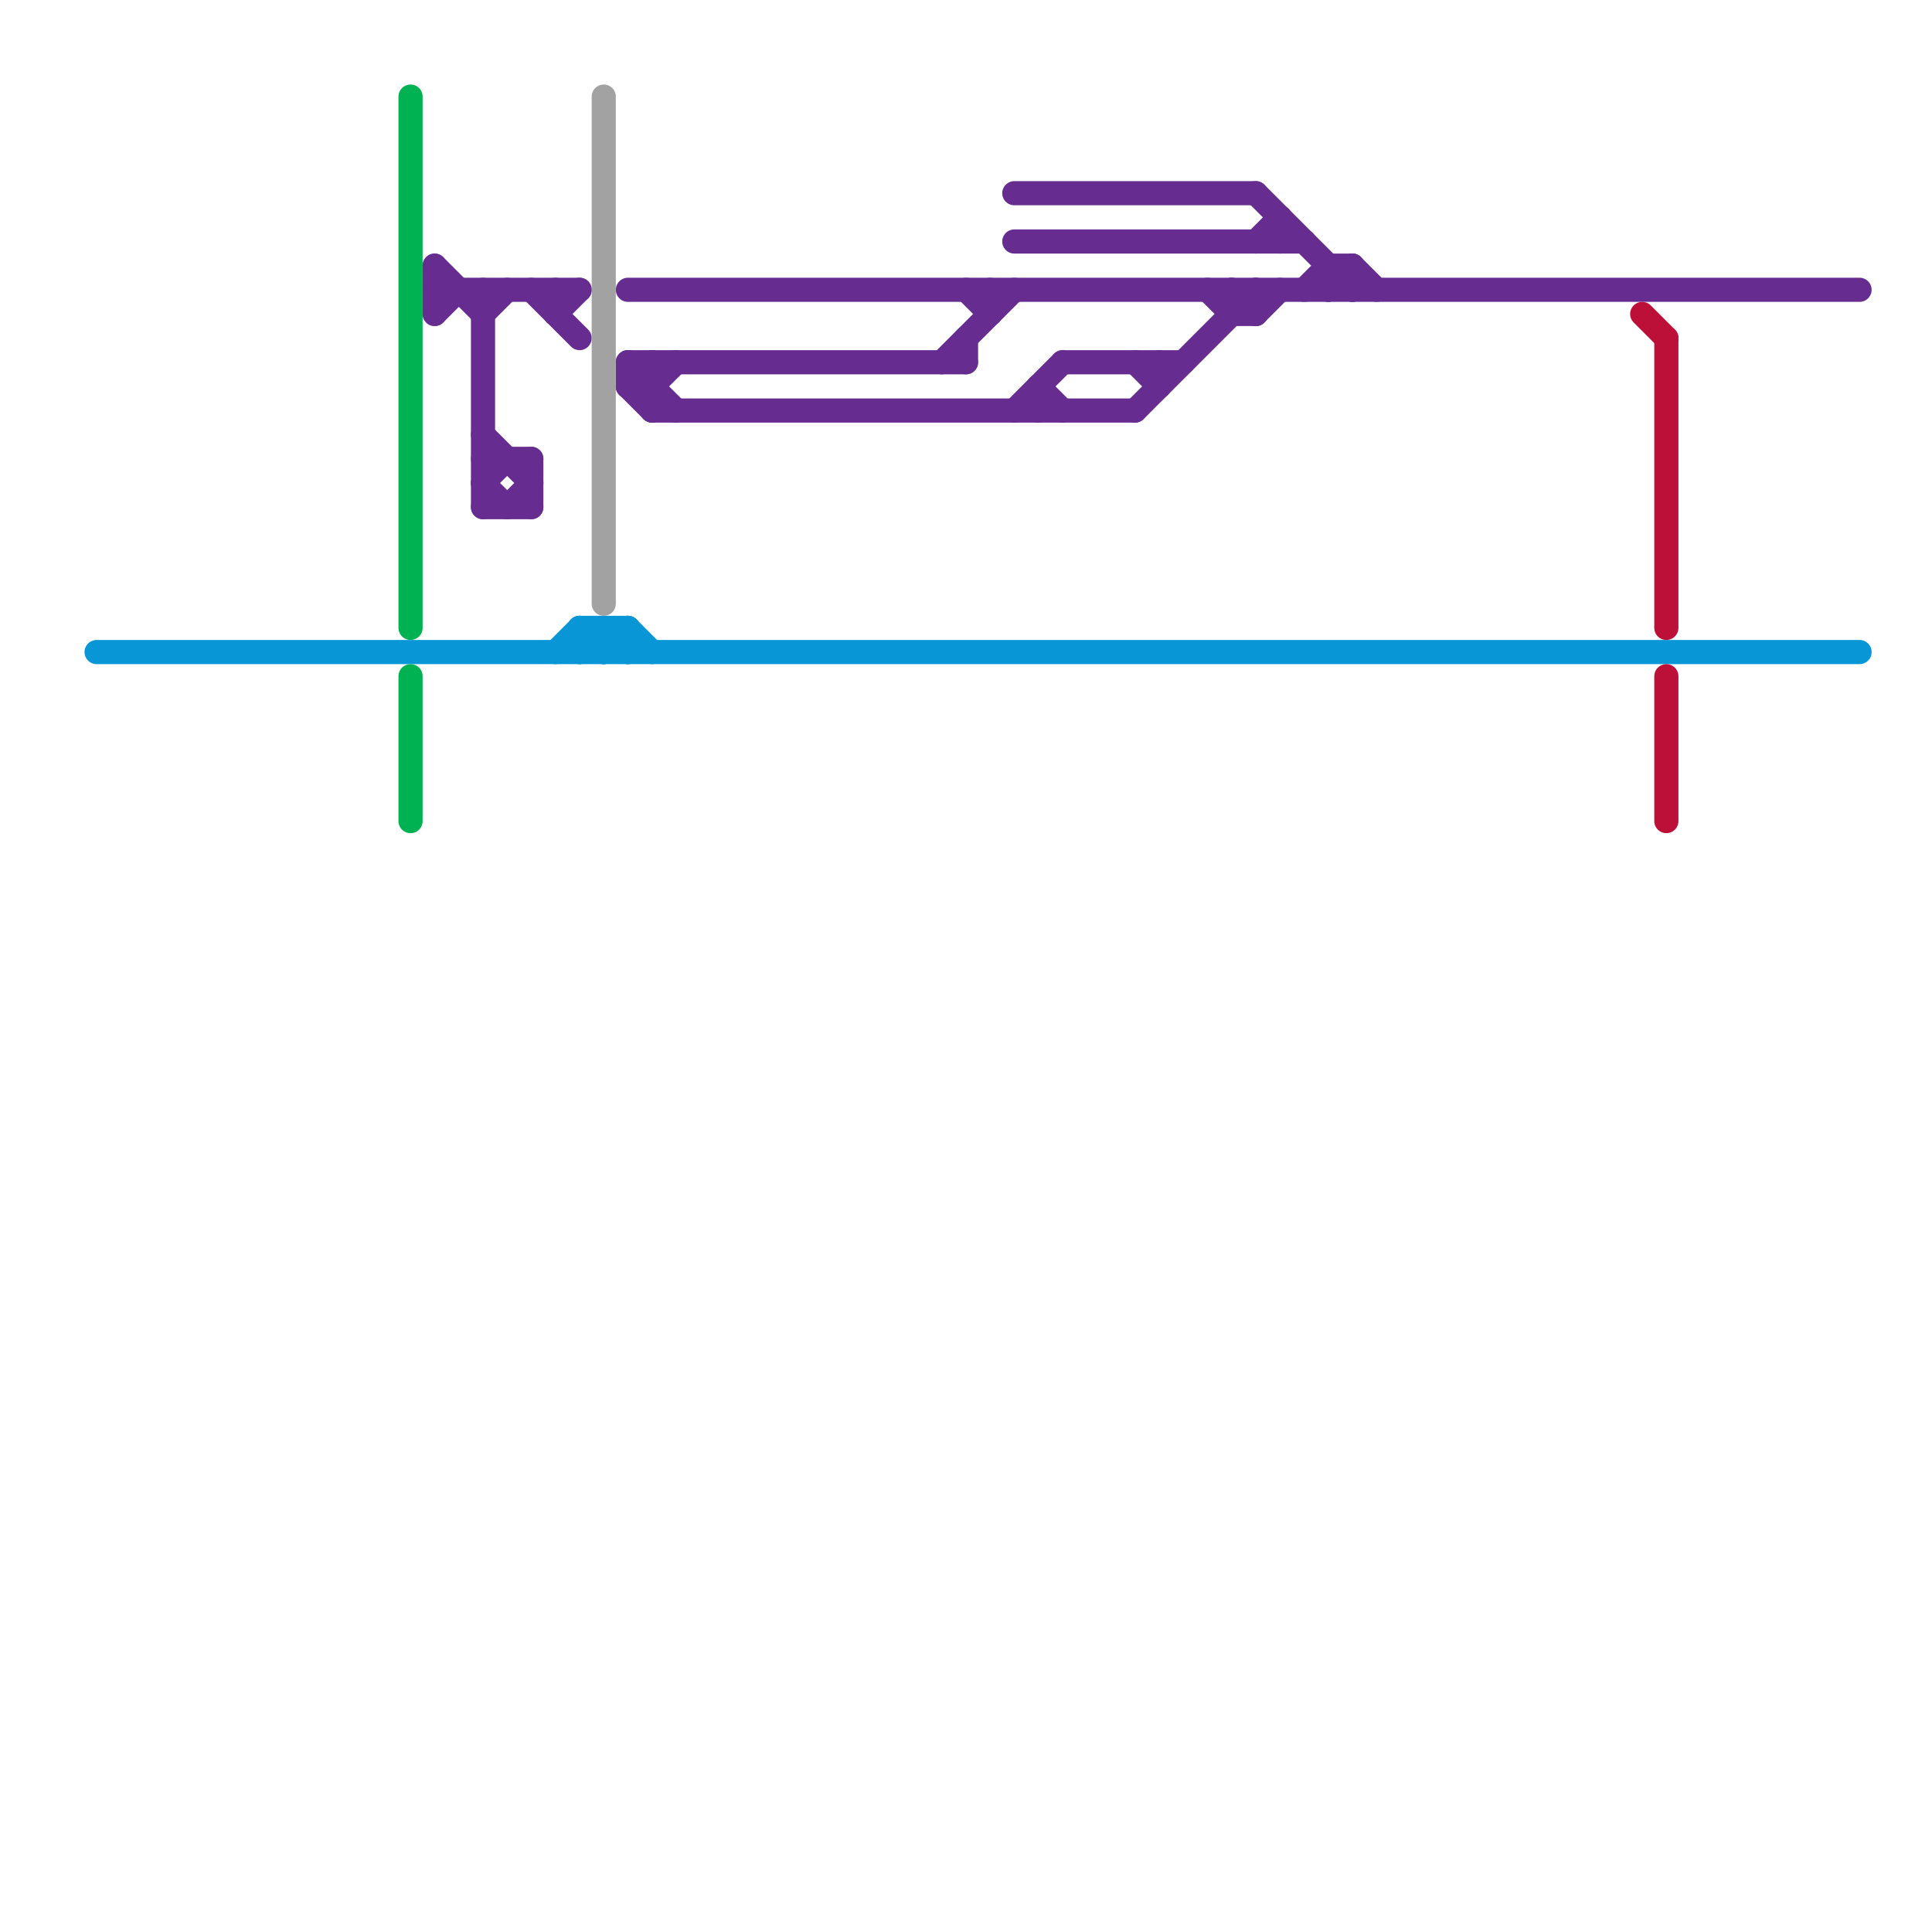 
<svg version="1.1" xmlns="http://www.w3.org/2000/svg" viewBox="0 0 80 80">
<style>text { font: 1px Helvetica; font-weight: 600; white-space: pre; dominant-baseline: central; } line { stroke-width: 1; fill: none; stroke-linecap: round; stroke-linejoin: round; } .c0 { stroke: #0896d7 } .c1 { stroke: #00b251 } .c2 { stroke: #662c90 } .c3 { stroke: #a2a2a2 } .c4 { stroke: #bd1038 }</style><defs><g id="wm-xf"><circle r="1.2" fill="#000"/><circle r="0.9" fill="#fff"/><circle r="0.6" fill="#000"/><circle r="0.3" fill="#fff"/></g><g id="wm"><circle r="0.6" fill="#000"/><circle r="0.3" fill="#fff"/></g></defs><line class="c0" x1="23" y1="27" x2="24" y2="26"/><line class="c0" x1="4" y1="27" x2="77" y2="27"/><line class="c0" x1="25" y1="26" x2="25" y2="27"/><line class="c0" x1="25" y1="26" x2="26" y2="27"/><line class="c0" x1="24" y1="26" x2="25" y2="27"/><line class="c0" x1="24" y1="26" x2="26" y2="26"/><line class="c0" x1="24" y1="27" x2="25" y2="26"/><line class="c0" x1="24" y1="26" x2="24" y2="27"/><line class="c0" x1="25" y1="27" x2="26" y2="26"/><line class="c0" x1="26" y1="26" x2="26" y2="27"/><line class="c0" x1="26" y1="26" x2="27" y2="27"/><line class="c1" x1="17" y1="4" x2="17" y2="26"/><line class="c1" x1="17" y1="28" x2="17" y2="34"/><line class="c2" x1="23" y1="13" x2="24" y2="12"/><line class="c2" x1="47" y1="15" x2="48" y2="16"/><line class="c2" x1="56" y1="11" x2="57" y2="12"/><line class="c2" x1="52" y1="10" x2="53" y2="9"/><line class="c2" x1="39" y1="15" x2="42" y2="12"/><line class="c2" x1="51" y1="13" x2="52" y2="13"/><line class="c2" x1="26" y1="15" x2="28" y2="17"/><line class="c2" x1="52" y1="13" x2="53" y2="12"/><line class="c2" x1="55" y1="11" x2="55" y2="12"/><line class="c2" x1="26" y1="16" x2="27" y2="15"/><line class="c2" x1="51" y1="12" x2="52" y2="13"/><line class="c2" x1="20" y1="20" x2="21" y2="19"/><line class="c2" x1="20" y1="18" x2="22" y2="20"/><line class="c2" x1="20" y1="13" x2="21" y2="12"/><line class="c2" x1="27" y1="15" x2="27" y2="17"/><line class="c2" x1="20" y1="19" x2="22" y2="19"/><line class="c2" x1="26" y1="15" x2="40" y2="15"/><line class="c2" x1="50" y1="12" x2="51" y2="13"/><line class="c2" x1="20" y1="21" x2="22" y2="21"/><line class="c2" x1="42" y1="17" x2="44" y2="15"/><line class="c2" x1="40" y1="12" x2="41" y2="13"/><line class="c2" x1="18" y1="13" x2="19" y2="12"/><line class="c2" x1="26" y1="15" x2="26" y2="16"/><line class="c2" x1="23" y1="12" x2="23" y2="13"/><line class="c2" x1="53" y1="9" x2="53" y2="10"/><line class="c2" x1="43" y1="16" x2="44" y2="17"/><line class="c2" x1="56" y1="11" x2="56" y2="12"/><line class="c2" x1="44" y1="15" x2="49" y2="15"/><line class="c2" x1="52" y1="8" x2="56" y2="12"/><line class="c2" x1="22" y1="12" x2="24" y2="14"/><line class="c2" x1="26" y1="16" x2="27" y2="17"/><line class="c2" x1="51" y1="12" x2="51" y2="13"/><line class="c2" x1="27" y1="16" x2="28" y2="15"/><line class="c2" x1="22" y1="19" x2="22" y2="21"/><line class="c2" x1="20" y1="20" x2="21" y2="21"/><line class="c2" x1="18" y1="11" x2="18" y2="13"/><line class="c2" x1="41" y1="12" x2="41" y2="13"/><line class="c2" x1="55" y1="12" x2="56" y2="11"/><line class="c2" x1="47" y1="17" x2="52" y2="12"/><line class="c2" x1="42" y1="10" x2="54" y2="10"/><line class="c2" x1="40" y1="14" x2="40" y2="15"/><line class="c2" x1="48" y1="15" x2="48" y2="16"/><line class="c2" x1="52" y1="12" x2="52" y2="13"/><line class="c2" x1="26" y1="12" x2="77" y2="12"/><line class="c2" x1="43" y1="16" x2="43" y2="17"/><line class="c2" x1="54" y1="12" x2="55" y2="11"/><line class="c2" x1="42" y1="8" x2="52" y2="8"/><line class="c2" x1="18" y1="11" x2="20" y2="13"/><line class="c2" x1="26" y1="16" x2="27" y2="16"/><line class="c2" x1="21" y1="21" x2="22" y2="20"/><line class="c2" x1="20" y1="12" x2="20" y2="21"/><line class="c2" x1="55" y1="11" x2="56" y2="11"/><line class="c2" x1="27" y1="17" x2="47" y2="17"/><line class="c2" x1="18" y1="12" x2="24" y2="12"/><line class="c3" x1="25" y1="4" x2="25" y2="25"/><line class="c4" x1="68" y1="13" x2="69" y2="14"/><line class="c4" x1="69" y1="14" x2="69" y2="26"/><line class="c4" x1="69" y1="28" x2="69" y2="34"/>
</svg>
